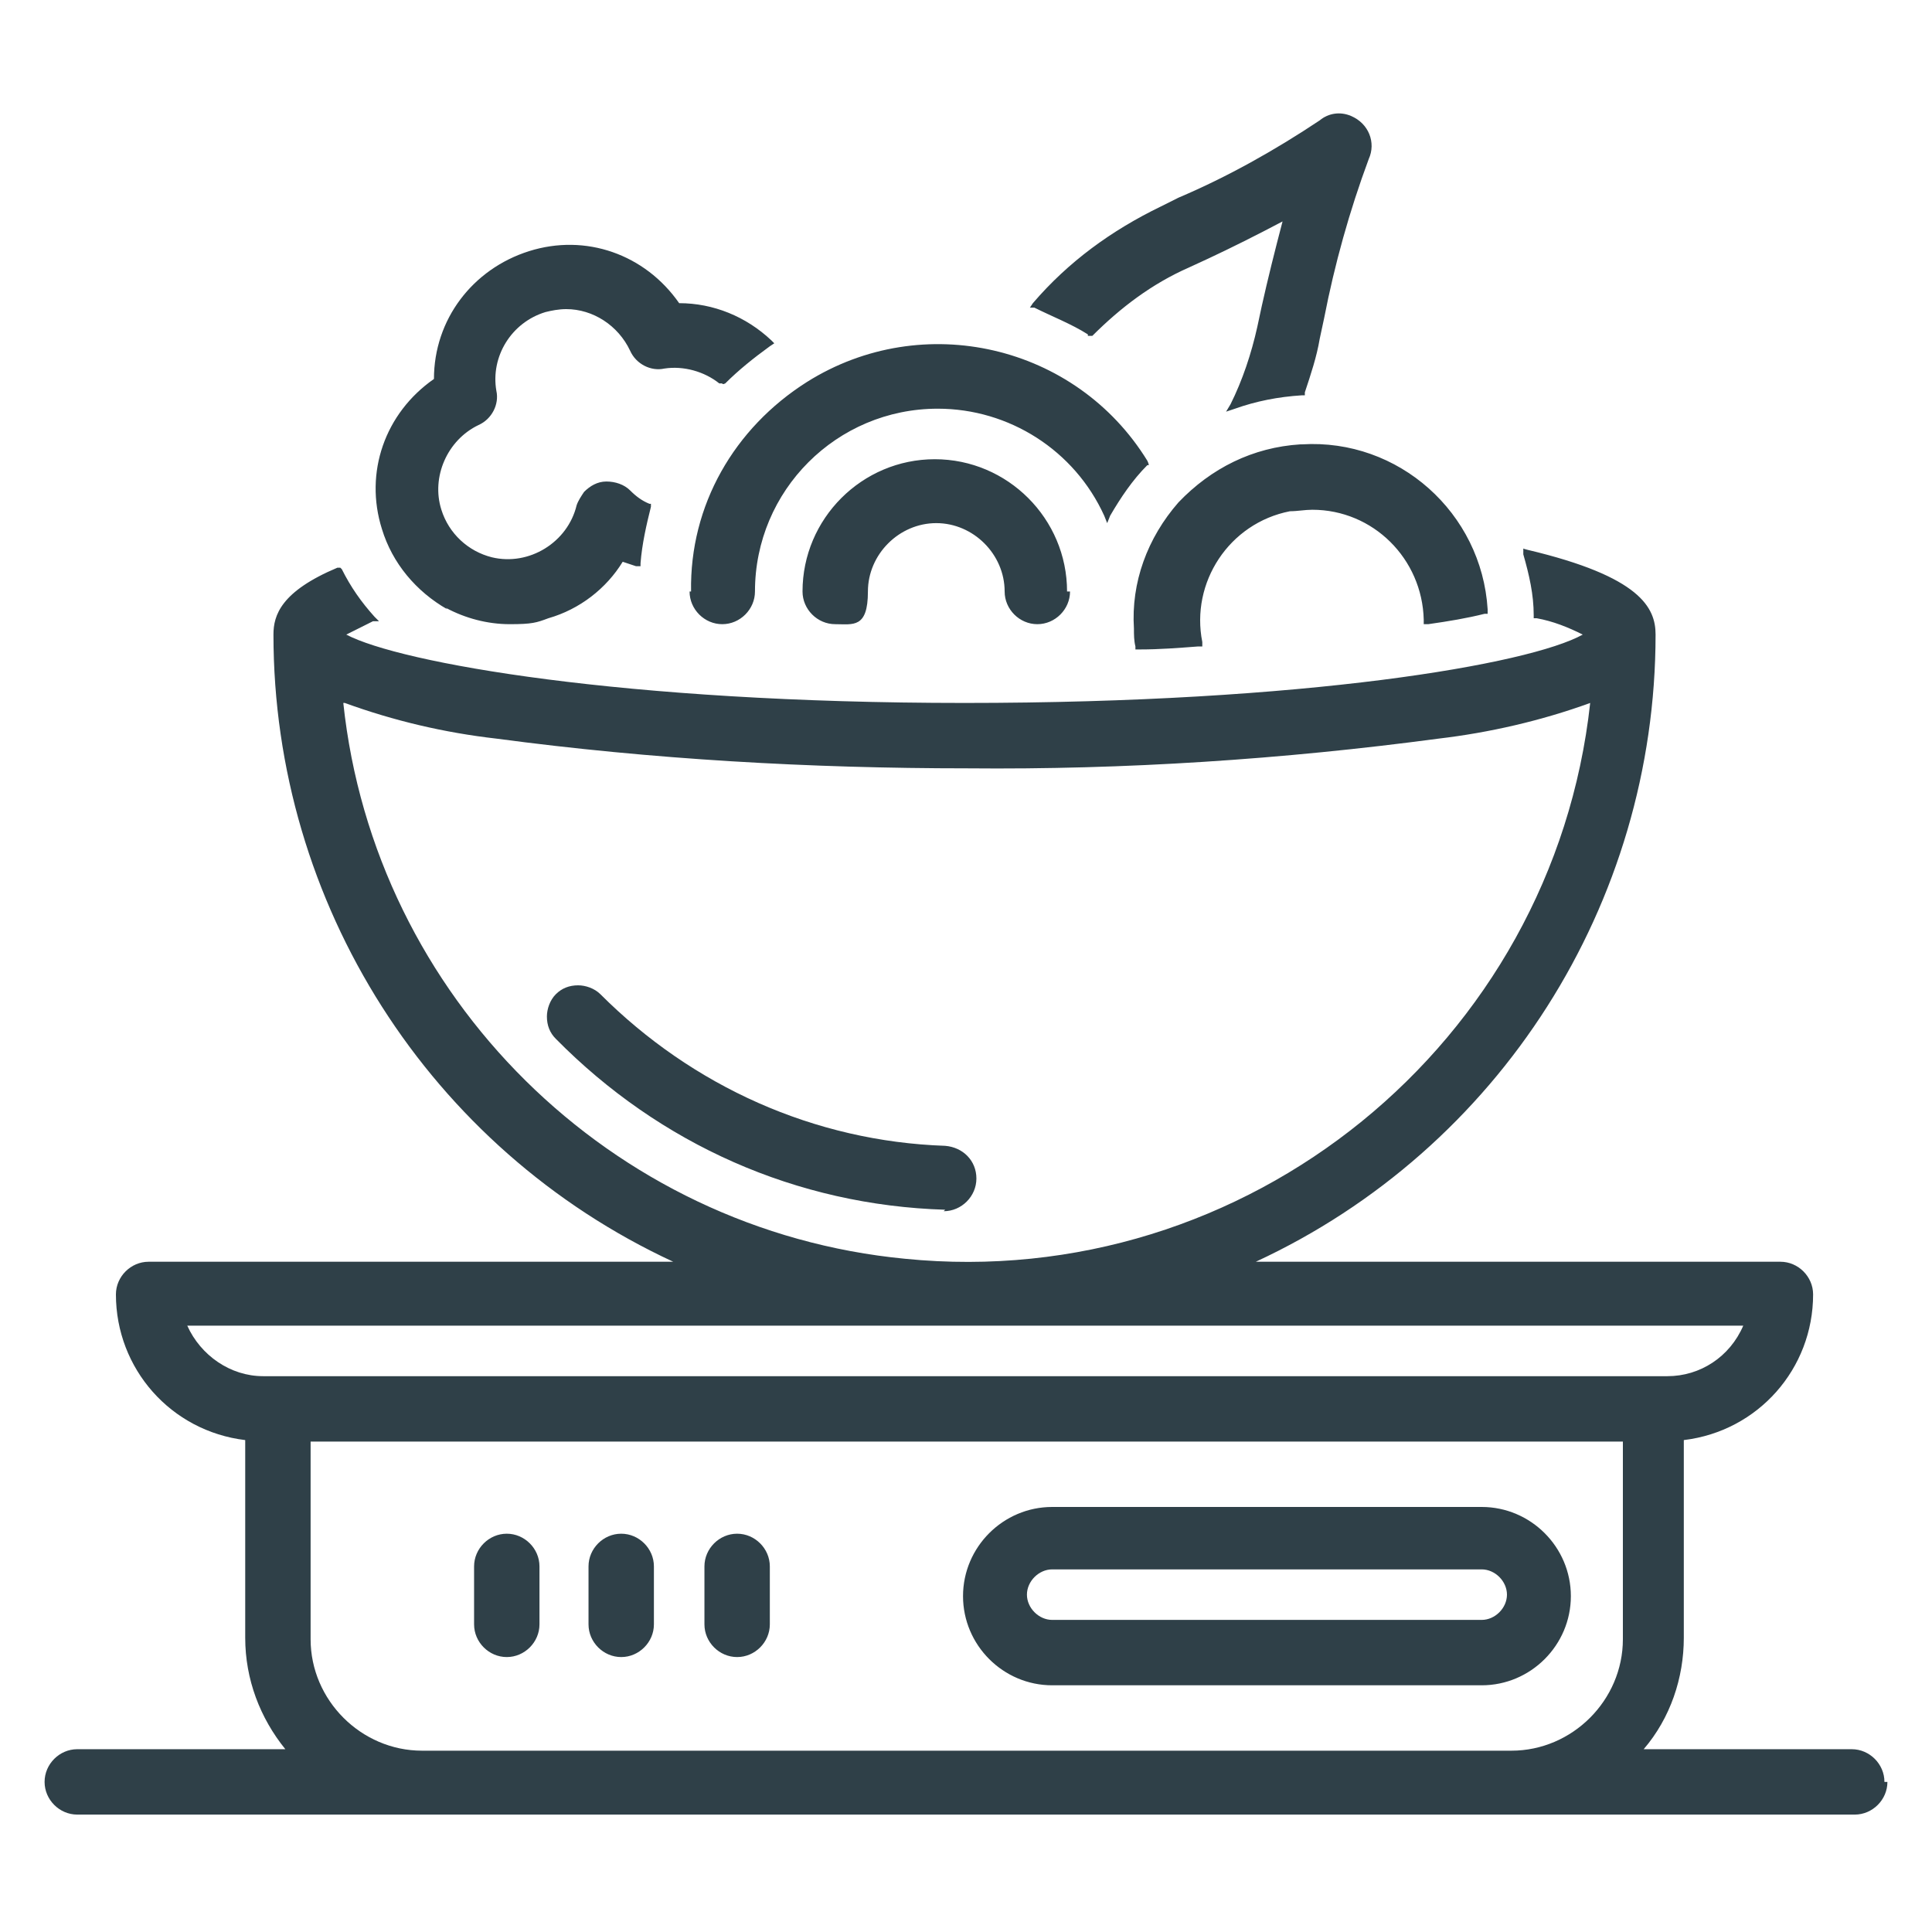 <?xml version="1.0" encoding="UTF-8"?>
<svg id="Ebene_2" xmlns="http://www.w3.org/2000/svg" version="1.1" viewBox="0 0 130 130">
  <!-- Generator: Adobe Illustrator 29.3.1, SVG Export Plug-In . SVG Version: 2.1.0 Build 151)  -->
  <defs>
    <style>
      .st0 {
        fill: #2f4048;
      }
    </style>
  </defs>
  <path class="st0" d="M72,39.8c0,1.2-1,2.2-2.2,2.2s-2.2-1-2.2-2.2c0-2.5-2.1-4.6-4.6-4.6s-4.6,2.1-4.6,4.6-1,2.2-2.2,2.2-2.2-1-2.2-2.2c0-4.9,4-8.9,8.9-8.9s8.9,4,8.9,8.9ZM46.4,39.8c0,1.2,1,2.2,2.2,2.2s2.2-1,2.2-2.2c0-6.8,5.5-12.3,12.3-12.3h0c4.8,0,9.2,2.8,11.2,7.2l.2.5.2-.5c.7-1.2,1.5-2.4,2.5-3.4h.1c0-.1-.1-.3-.1-.3-4.8-7.8-15.1-10.2-22.9-5.3-4.9,3.1-7.9,8.3-7.8,14.1ZM87.5,29.9c-3.2.2-6,1.6-8.2,3.9-2.1,2.4-3.2,5.4-3,8.5,0,.4,0,.8.1,1.2v.2s.3,0,.3,0c1.3,0,2.6-.1,3.9-.2h.3s0-.3,0-.3c-.8-4,1.8-8,5.9-8.8.5,0,1-.1,1.5-.1h0c4.1,0,7.4,3.3,7.5,7.4v.3s.3,0,.3,0c1.4-.2,2.6-.4,3.8-.7h.2s0-.3,0-.3c-.4-6.5-6-11.5-12.5-11.1ZM30,40.9c1.3.7,2.8,1.1,4.3,1.1s1.8-.1,2.6-.4c2.1-.6,3.9-2,5-3.8.3.1.6.2.9.3h.3c0,0,0-.2,0-.2.1-1.3.4-2.6.7-3.8v-.2c0,0-.1,0-.1,0-.5-.2-.9-.5-1.3-.9-.4-.4-1-.6-1.6-.6-.6,0-1.1.3-1.5.7-.2.3-.4.6-.5.9-.6,2.5-3.2,4.1-5.7,3.5-1.6-.4-2.9-1.6-3.4-3.2-.7-2.2.4-4.7,2.5-5.7.9-.4,1.4-1.4,1.2-2.3-.4-2.3,1-4.6,3.3-5.3.4-.1.9-.2,1.4-.2,1.8,0,3.5,1.1,4.3,2.8.4.9,1.4,1.4,2.3,1.2,1.3-.2,2.7.2,3.7,1h.2c0,.1.2,0,.2,0,.9-.9,1.9-1.7,3-2.5l.3-.2-.2-.2c-1.7-1.6-3.9-2.5-6.2-2.5-2.3-3.3-6.3-4.7-10.1-3.5h0c-3.8,1.2-6.4,4.6-6.4,8.6-3.3,2.3-4.7,6.3-3.5,10.1.7,2.3,2.3,4.2,4.4,5.4ZM73.2,22.6h.2c0,0,.1,0,.1,0,1.9-1.9,4-3.5,6.5-4.6l1.3-.6c1.5-.7,3.3-1.6,5-2.5-.5,1.9-1,3.9-1.4,5.7l-.3,1.4c-.4,1.8-1,3.6-1.8,5.2l-.3.5.6-.2c1.4-.5,2.9-.8,4.5-.9h.2s0-.2,0-.2c.4-1.2.8-2.4,1-3.6l.3-1.4c.7-3.6,1.7-7.2,3-10.7.5-1.1,0-2.4-1.2-2.9-.7-.3-1.5-.2-2.1.3-3,2-6.2,3.8-9.5,5.2l-1.2.6c-3.3,1.6-6.2,3.7-8.6,6.5l-.2.3h.3c1.2.6,2.5,1.1,3.6,1.8ZM64.8,107.4c0-3.3,2.7-6,6-6h28.9c3.3,0,6,2.7,6,6s-2.7,6-6,6h-28.9c-3.3,0-6-2.7-6-6ZM70.8,109h28.9c.9,0,1.7-.8,1.7-1.7s-.8-1.7-1.7-1.7h-28.9c-.9,0-1.7.8-1.7,1.7s.8,1.7,1.7,1.7ZM41.8,111.5c1.2,0,2.2-1,2.2-2.2v-3.9c0-1.2-1-2.2-2.2-2.2s-2.2,1-2.2,2.2v3.9c0,1.2,1,2.2,2.2,2.2ZM34.1,111.5c1.2,0,2.2-1,2.2-2.2v-3.9c0-1.2-1-2.2-2.2-2.2s-2.2,1-2.2,2.2v3.9c0,1.2,1,2.2,2.2,2.2ZM49.6,111.5c1.2,0,2.2-1,2.2-2.2v-3.9c0-1.2-1-2.2-2.2-2.2s-2.2,1-2.2,2.2v3.9c0,1.2,1,2.2,2.2,2.2ZM127,119.9c0,1.2-1,2.2-2.2,2.2H5.2c-1.2,0-2.2-1-2.2-2.2s1-2.2,2.2-2.2h14c-1.7-2.1-2.7-4.7-2.7-7.5v-13.3c-5-.6-8.7-4.8-8.7-9.8,0-1.2,1-2.2,2.2-2.2h35.3c-16.4-7.6-26.9-24.1-26.9-42.2,0-1.3.5-2.9,4.3-4.5h.2c0,0,.1.1.1.1.6,1.2,1.3,2.2,2.2,3.2l.3.3h-.4c-.6.3-1.2.6-1.8.9,3.6,1.9,18.6,4.6,41.6,4.6s38-2.6,41.6-4.6c-1-.5-2-.9-3.1-1.1h-.2s0-.2,0-.2c0-1.4-.3-2.7-.7-4.1v-.4c-.1,0,.3.1.3.1,7.6,1.8,8.6,3.9,8.6,5.7,0,18.1-10.5,34.6-26.9,42.2h35.3c1.2,0,2.2,1,2.2,2.2,0,5-3.7,9.2-8.7,9.8v13.3c0,2.7-.9,5.4-2.7,7.5h14c1.2,0,2.2,1,2.2,2.2ZM20.9,97v13.3c0,4.1,3.4,7.5,7.5,7.5h73.3c4.1,0,7.5-3.4,7.5-7.5v-13.3H20.9ZM23.1,47.3c2.1,19.8,18,35.5,37.8,37.4,23,2.3,43.6-14.5,46.1-37.4-3.3,1.2-6.8,2-10.2,2.4-10.5,1.4-21.1,2.1-31.7,2-10.6,0-21.2-.6-31.7-2-3.5-.4-6.9-1.2-10.2-2.4ZM17.7,92.6h94.5c2.2,0,4.2-1.3,5.1-3.4H12.6c.9,2,2.9,3.4,5.1,3.4ZM63.5,81.5h0c1.2,0,2.2-1,2.2-2.2,0-1.2-.9-2.1-2.1-2.2-8.8-.3-17-4-23.2-10.2-.4-.4-1-.6-1.5-.6-.6,0-1.1.2-1.5.6-.4.4-.6,1-.6,1.5,0,.6.2,1.1.6,1.5,7,7.1,16.2,11.2,26.2,11.5Z"/>
</svg>